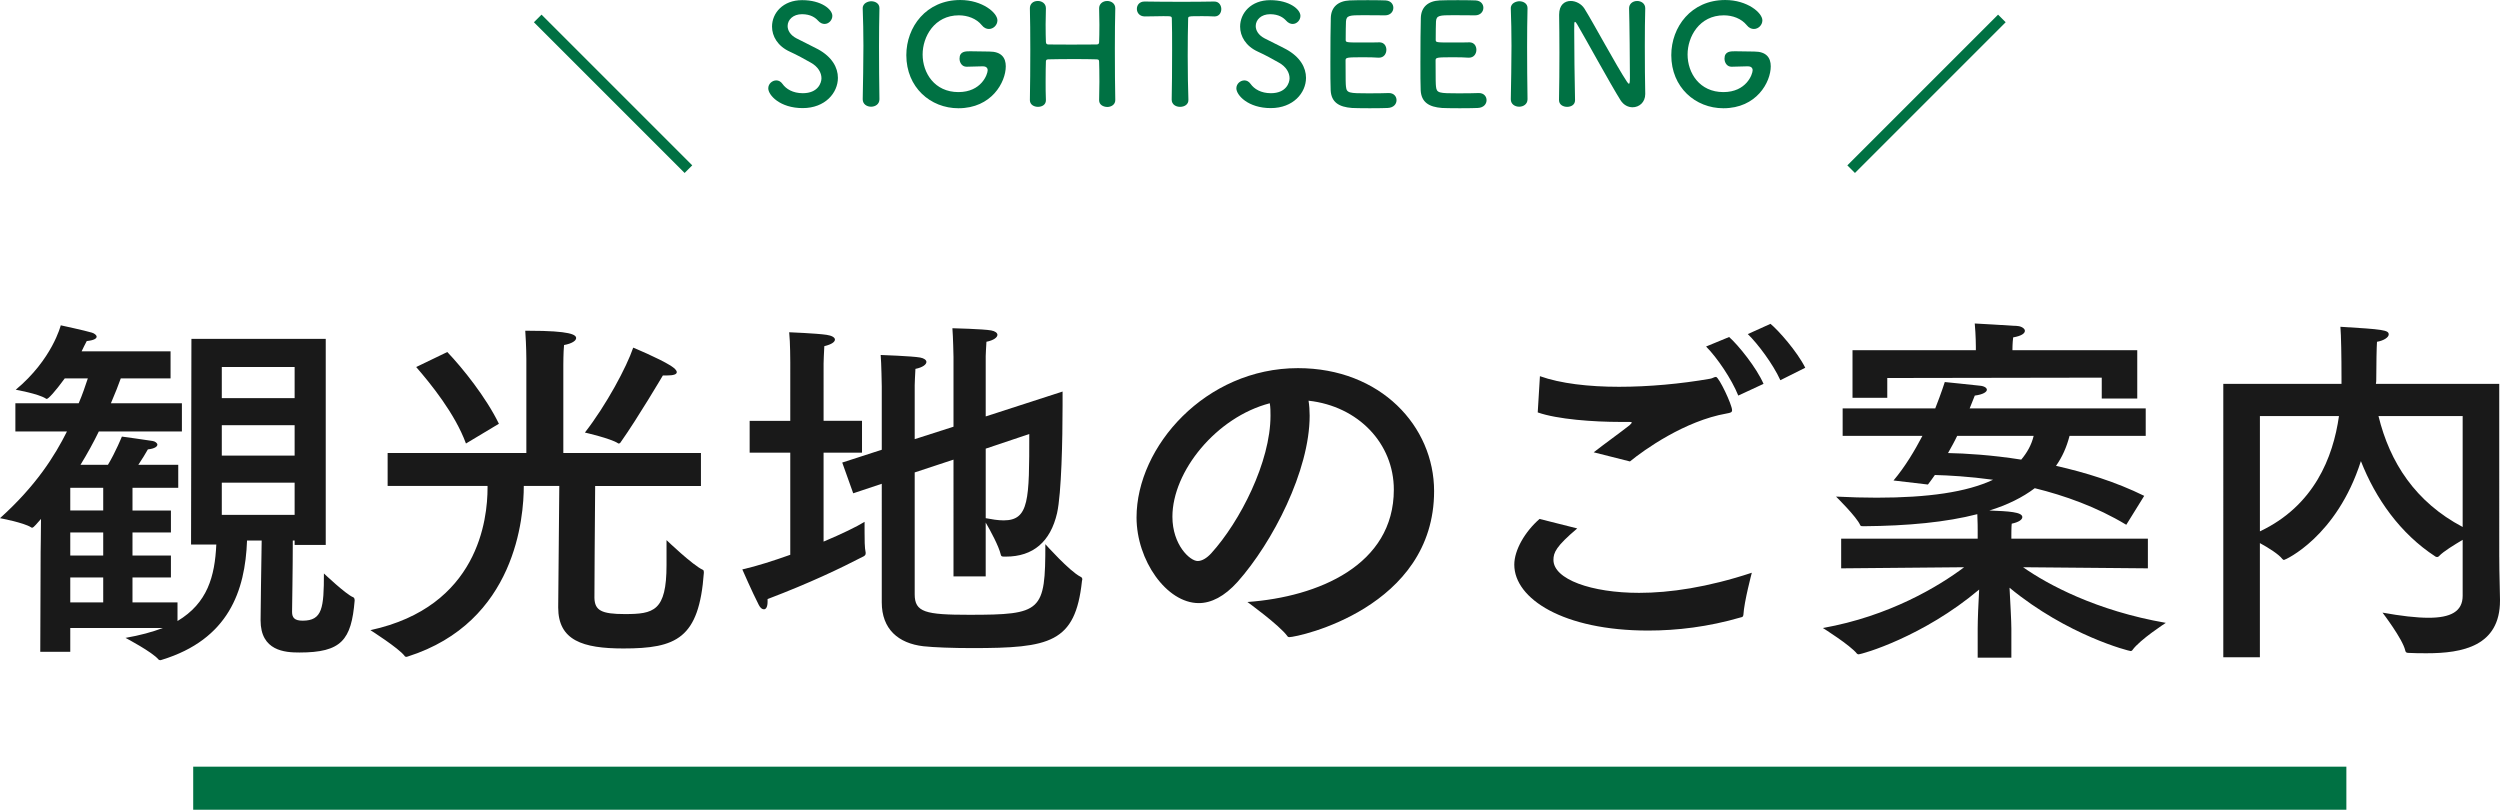 <?xml version="1.0" encoding="utf-8"?>
<!-- Generator: Adobe Illustrator 16.0.0, SVG Export Plug-In . SVG Version: 6.00 Build 0)  -->
<!DOCTYPE svg PUBLIC "-//W3C//DTD SVG 1.1//EN" "http://www.w3.org/Graphics/SVG/1.1/DTD/svg11.dtd">
<svg version="1.1" id="レイヤー_1" xmlns="http://www.w3.org/2000/svg" xmlns:xlink="http://www.w3.org/1999/xlink" x="0px"
	 y="0px" width="232.216px" height="75.212px" viewBox="0 0 232.216 75.212" enable-background="new 0 0 232.216 75.212"
	 xml:space="preserve">
<g>
	<g>
		<path fill="#191919" d="M30.257,50.615h-2.89v-0.408h-0.17c0,2.584-0.068,6.357-0.068,6.629c0,0.545,0.238,0.816,0.986,0.816
			c1.835,0,1.972-1.189,1.972-4.386c0,0,2.04,1.938,2.72,2.21c0.102,0.033,0.136,0.17,0.136,0.306
			c-0.306,3.672-1.224,4.827-5.134,4.827c-1.326,0-3.604-0.136-3.604-2.991c0-0.985,0.068-5.134,0.102-7.411h-1.36
			c-0.17,4.657-1.7,9.179-7.921,11.082c-0.034,0-0.102,0.035-0.136,0.035c-0.068,0-0.136-0.035-0.17-0.068
			c-0.544-0.68-3.06-2.006-3.06-2.006c1.36-0.238,2.482-0.544,3.468-0.918H6.527v2.21H3.74l0.034-9.247
			c0-0.408,0.034-1.803,0.034-3.094c-0.34,0.374-0.68,0.816-0.816,0.816c-0.034,0-0.068,0-0.102-0.035
			C2.209,48.541,0,48.132,0,48.132c3.366-3.025,5.1-5.813,6.221-8.057H1.428v-2.618h5.881c0.34-0.782,0.612-1.598,0.85-2.312H6.017
			C5.1,36.404,4.487,37.05,4.352,37.05c-0.034,0-0.068,0-0.102-0.034C3.57,36.574,1.462,36.2,1.462,36.2
			c3.399-2.822,4.182-5.983,4.182-5.983s2.209,0.476,2.89,0.68c0.238,0.068,0.442,0.238,0.442,0.374c0,0.17-0.238,0.34-0.918,0.408
			c-0.17,0.306-0.306,0.612-0.476,0.952h8.261v2.516h-4.624c-0.204,0.578-0.51,1.36-0.918,2.312h6.595v2.618H9.179
			c-0.476,0.986-1.054,2.039-1.7,3.094h2.55c0.714-1.19,1.292-2.618,1.292-2.618s2.244,0.306,2.855,0.408
			c0.238,0.034,0.442,0.204,0.442,0.34c0,0.17-0.238,0.374-0.884,0.442c-0.204,0.373-0.544,0.918-0.884,1.428h3.706v2.142h-4.25
			v2.107h3.57v2.04h-3.57V51.6h3.57v2.04h-3.57v2.312h4.182v1.733c2.788-1.666,3.468-4.146,3.604-7.105h-2.346l0.034-19.105h12.477
			V50.615z M6.527,45.311v2.107h3.06v-2.107H6.527z M6.527,49.458V51.6h3.06v-2.142H6.527z M6.527,53.64v2.312h3.06V53.64H6.527z
			 M20.602,34.092v2.89h6.765v-2.89H20.602z M20.602,39.498v2.822h6.765v-2.822H20.602z M20.602,44.835v2.991h6.765v-2.991H20.602z"
			/>
		<path fill="#191919" d="M65.107,45.14h-9.825c-0.034,2.959-0.068,10.132-0.068,10.404c0.034,1.155,0.646,1.495,2.822,1.495
			c2.686,0,3.875-0.272,3.875-4.556c0-0.646,0-1.291,0-1.938c0-0.137,0-0.238,0-0.374c0,0,2.448,2.346,3.366,2.754
			c0.102,0.034,0.102,0.17,0.102,0.272c-0.442,6.119-2.55,7.037-7.479,7.037c-3.773,0-6.051-0.748-6.051-3.809
			c0-1.02,0.068-7.988,0.102-11.287h-3.298c0,2.856-0.714,12.647-10.777,15.844c-0.034,0-0.068,0.033-0.136,0.033
			c-0.068,0-0.136-0.033-0.17-0.102c-0.544-0.715-3.162-2.38-3.162-2.38c10.029-2.176,10.879-10.302,10.879-13.225
			c0-0.034,0-0.103,0-0.171h-9.281v-3.059h12.885v-8.704c0,0,0-1.224-0.102-2.651c0,0,0.136,0,0.34,0
			c3.875,0,4.386,0.374,4.386,0.68c0,0.238-0.374,0.51-1.122,0.646c-0.068,0.68-0.068,1.836-0.068,1.836v8.193h12.783V45.14z
			 M43.281,41.197c-1.02-2.787-3.297-5.575-4.623-7.105l2.89-1.394c1.428,1.496,3.604,4.215,4.793,6.663L43.281,41.197z
			 M57.39,41.164c-0.68-0.442-3.06-0.986-3.06-0.986c2.005-2.583,3.875-6.085,4.487-7.887c0,0,2.312,0.952,3.468,1.666
			c0.374,0.238,0.578,0.442,0.578,0.612c0,0.204-0.306,0.306-0.917,0.306c-0.102,0-0.238,0-0.374,0c0,0-2.346,3.977-3.91,6.188
			c-0.034,0.067-0.102,0.135-0.204,0.135C57.458,41.197,57.423,41.197,57.39,41.164z"/>
		<path fill="#191919" d="M76.499,39.089h3.57v2.958h-3.57v8.261c1.7-0.714,3.094-1.394,3.808-1.836c0,0,0,0.408,0,0.918
			c0,0.68,0,1.496,0.102,1.938c0,0.035,0,0.068,0,0.068c0,0.137-0.068,0.204-0.17,0.271c-2.244,1.156-4.93,2.449-8.941,3.979
			c0,0.102,0,0.17,0,0.238c0,0.476-0.136,0.713-0.34,0.713c-0.17,0-0.34-0.135-0.476-0.407c-0.612-1.19-1.53-3.298-1.53-3.298
			c1.36-0.307,2.924-0.816,4.454-1.359v-9.485h-3.773v-2.958h3.773V33.65c0,0,0-1.87-0.102-2.788c0,0,2.55,0.102,3.468,0.238
			c0.476,0.068,0.782,0.238,0.782,0.442c0,0.204-0.272,0.442-0.986,0.612c-0.034,0.408-0.068,1.598-0.068,1.598V39.089z
			 M91.56,38.681l7.139-2.312c0,0.374,0,0.816,0,1.326c0,3.128-0.102,8.125-0.51,9.961c-0.612,2.651-2.21,4.046-4.76,4.046
			c-0.034,0-0.102,0-0.17,0c-0.204,0-0.272-0.035-0.306-0.205c-0.17-0.747-0.952-2.209-1.394-2.957v4.998h-2.992V42.693
			l-3.604,1.189v11.322c0,1.665,0.986,1.902,5.065,1.902c6.765,0,7.071-0.305,7.071-6.561c0,0,2.244,2.516,3.264,3.025
			c0.102,0.034,0.17,0.137,0.17,0.238c0,0.068-0.034,0.102-0.034,0.17c-0.612,5.746-2.992,6.221-10.199,6.221
			c-1.836,0-3.57-0.067-4.521-0.17c-2.346-0.271-3.875-1.598-3.875-4.079V44.937l-2.652,0.884l-1.02-2.856l3.672-1.189v-5.881
			c0,0-0.034-2.209-0.102-2.923c0,0,2.923,0.102,3.671,0.238c0.374,0.068,0.578,0.238,0.578,0.408c0,0.238-0.34,0.51-1.02,0.646
			c-0.034,0.408-0.068,1.53-0.068,1.53v4.997l3.604-1.155V33.14c0,0-0.034-1.836-0.102-2.652c0,0,2.856,0.068,3.604,0.204
			c0.374,0.068,0.578,0.238,0.578,0.408c0,0.238-0.34,0.51-1.02,0.646c-0.034,0.408-0.068,1.326-0.068,1.326V38.681z M91.56,41.673
			v6.459c0.544,0.102,1.122,0.204,1.666,0.204c2.379,0,2.379-1.938,2.379-8.022L91.56,41.673z"/>
		<path fill="#191919" d="M121.649,38.613c0,5.1-3.434,11.764-6.697,15.436c-1.224,1.359-2.447,1.971-3.604,1.971
			c-2.991,0-5.779-3.977-5.779-7.955c0-6.595,6.426-13.87,14.992-13.87c7.684,0,12.647,5.405,12.647,11.423
			c0,10.846-12.613,13.564-13.463,13.564c-0.068,0-0.136-0.033-0.17-0.102c-0.748-1.02-3.706-3.162-3.706-3.162
			c6.596-0.476,13.599-3.434,13.599-10.437c0-4.284-3.298-7.751-7.921-8.261C121.616,37.662,121.649,38.138,121.649,38.613z
			 M108.901,47.997c0,2.618,1.632,4.114,2.346,4.114c0.407,0,0.85-0.272,1.258-0.715c2.686-2.957,5.507-8.499,5.507-12.783
			c0-0.373,0-0.781-0.067-1.155C112.98,38.75,108.901,43.781,108.901,47.997z"/>
		<path fill="#191919" d="M146.504,49.084c-1.973,1.666-2.21,2.243-2.21,2.924c0,1.802,3.535,3.06,7.955,3.06
			c2.855,0,6.357-0.51,10.471-1.869c0,0-0.714,2.686-0.782,3.908c-0.033,0.171-0.067,0.205-0.237,0.238
			c-3.026,0.885-5.95,1.225-8.602,1.225c-7.887,0-12.442-2.958-12.442-6.119c0-1.36,0.985-3.061,2.346-4.25L146.504,49.084z
			 M148.034,42.013c0.952-0.748,2.516-1.869,3.332-2.516c0.136-0.137,0.204-0.204,0.204-0.238c0-0.068-0.103-0.068-0.272-0.068
			c-0.271,0-0.544,0-0.815,0c-2.448,0-5.813-0.237-7.649-0.883l0.204-3.366c1.903,0.68,4.521,0.986,7.343,0.986
			c2.754,0,5.745-0.272,8.465-0.748c0.238-0.034,0.374-0.17,0.544-0.17c0.272,0,1.496,2.584,1.496,3.093
			c0,0.205-0.136,0.238-0.51,0.307c-3.876,0.68-7.649,3.365-8.976,4.453L148.034,42.013z M161.462,36.744
			c-0.612-1.53-1.972-3.536-2.991-4.556l2.142-0.884c0.85,0.748,2.55,2.856,3.195,4.352L161.462,36.744z M165.372,35.316
			c-0.68-1.496-2.107-3.4-3.025-4.284l2.107-0.952c0.748,0.612,2.482,2.583,3.23,4.08L165.372,35.316z"/>
		<path fill="#191919" d="M199.304,40.484h-7.071c-0.272,1.053-0.68,1.971-1.258,2.787c2.72,0.611,5.575,1.496,8.193,2.787
			l-1.666,2.687c-2.754-1.666-5.746-2.72-8.499-3.399c-1.122,0.85-2.55,1.563-4.216,2.073c1.768,0.068,3.06,0.136,3.06,0.612
			c0,0.238-0.34,0.476-0.986,0.611c-0.033,0.272-0.033,1.055-0.033,1.055v0.34h12.681v2.754l-11.593-0.103
			c2.277,1.599,6.799,4.046,13.259,5.167c0,0-2.414,1.564-3.094,2.516c-0.034,0.068-0.103,0.103-0.17,0.103
			c-0.137,0-5.848-1.428-11.253-5.882c0.067,1.326,0.17,3.094,0.17,3.809v2.686H183.7V58.4c0-0.816,0.068-2.414,0.136-3.639
			c-5.201,4.387-10.879,6.018-11.219,6.018c-0.034,0-0.102-0.033-0.136-0.067c-0.612-0.782-3.162-2.38-3.162-2.38
			c6.153-1.088,10.777-3.875,13.123-5.644l-11.423,0.103v-2.754H183.7v-0.85c0,0,0-0.783-0.034-1.428
			c-2.89,0.747-6.425,1.088-10.573,1.121c-0.136,0-0.271,0-0.306-0.102c-0.306-0.748-2.244-2.652-2.244-2.652
			c1.326,0.068,2.584,0.102,3.774,0.102c4.759,0,8.363-0.51,10.811-1.665c-2.244-0.306-4.147-0.408-5.405-0.442
			c-0.204,0.307-0.442,0.612-0.646,0.885l-3.195-0.375c1.088-1.291,1.972-2.787,2.686-4.146h-7.411v-2.551h8.602
			c0.577-1.461,0.884-2.447,0.884-2.447s2.38,0.238,3.264,0.34c0.407,0.034,0.646,0.204,0.646,0.374c0,0.204-0.34,0.442-1.122,0.544
			c0,0-0.17,0.442-0.476,1.189h16.353V40.484z M198.522,37.016h-3.298v-1.938l-19.922,0.034v1.836h-3.229v-4.419h11.457v-0.34
			c0,0,0-1.02-0.103-2.142c0,0,3.094,0.17,4.012,0.238c0.34,0.034,0.646,0.238,0.646,0.442c0,0.238-0.307,0.476-1.088,0.612
			c-0.068,0.51-0.068,1.088-0.068,1.088v0.102h11.593V37.016z M181.795,40.484c-0.237,0.51-0.544,1.053-0.85,1.598
			c1.598,0.033,4.012,0.17,6.8,0.611c0.544-0.646,0.951-1.359,1.155-2.209H181.795z"/>
		<path fill="#191919" d="M232.148,51.736c0,1.666,0.068,3.195,0.068,3.979c0,0.033,0,0.033,0,0.067c0,4.249-3.502,4.896-6.8,4.896
			c-0.578,0-1.155,0-1.699-0.033c-0.204,0-0.272-0.068-0.307-0.238c-0.237-1.055-2.107-3.502-2.107-3.502
			c1.7,0.306,3.128,0.477,4.283,0.477c2.04,0,3.162-0.578,3.162-2.041v-5.201c-0.782,0.477-1.768,1.055-2.21,1.529
			c-0.067,0.068-0.102,0.068-0.17,0.068c-0.034,0-0.068,0-0.136-0.033c-3.298-2.143-5.575-5.406-6.936-8.873
			c-2.244,7.037-7.037,9.179-7.14,9.179c-0.067,0-0.102-0.034-0.17-0.103c-0.306-0.408-1.258-1.02-2.073-1.461v10.606h-3.399V35.656
			h10.98V35.18c0-2.04-0.034-4.045-0.102-4.827c3.978,0.238,4.487,0.306,4.487,0.714c0,0.272-0.477,0.578-1.088,0.68
			c-0.034,0.374-0.068,2.244-0.068,3.468c0,0.136,0,0.272-0.034,0.442h11.457V51.736z M209.915,38.648v10.709
			c5.031-2.381,6.799-6.867,7.343-10.709H209.915z M220.929,38.648c1.054,4.316,3.434,7.988,7.819,10.301V38.648H220.929z"/>
	</g>
</g>
<g>
	<g>
		<path fill="#007143" d="M74.557,10.041c-2.109,0-3.196-1.204-3.196-1.837c0-0.427,0.375-0.737,0.75-0.737
			c0.207,0,0.414,0.104,0.569,0.323c0.336,0.479,0.97,0.867,1.889,0.867c1.423,0,1.734-0.971,1.734-1.385
			c0-0.518-0.311-1.074-0.983-1.449C74.751,5.5,74.052,5.111,73.367,4.8c-1.139-0.518-1.656-1.436-1.656-2.329
			c0-1.255,1.009-2.458,2.795-2.458c1.785,0,2.808,0.854,2.808,1.462c0,0.388-0.323,0.75-0.725,0.75
			c-0.194,0-0.414-0.09-0.608-0.311c-0.246-0.272-0.686-0.595-1.488-0.595c-0.828,0-1.333,0.518-1.333,1.1
			c0,0.401,0.246,0.841,0.815,1.139c0.531,0.285,1.423,0.699,2.019,1.022c1.294,0.712,1.837,1.695,1.837,2.652
			C77.831,8.618,76.653,10.041,74.557,10.041z"/>
		<path fill="#007143" d="M81.687,9.226c0,0.453-0.388,0.686-0.776,0.686c-0.388,0-0.776-0.233-0.776-0.686V9.213
			c0.026-1.553,0.065-3.287,0.065-4.956c0-1.229-0.026-2.407-0.065-3.455c-0.025-0.543,0.557-0.686,0.79-0.686
			c0.375,0,0.763,0.207,0.763,0.634c0,0.013,0,0.013,0,0.026c-0.025,1.074-0.039,2.291-0.039,3.545c0,1.617,0.013,3.3,0.039,4.891
			V9.226z"/>
		<path fill="#007143" d="M91.289,6.159c-0.13,0-0.776,0.013-1.488,0.039c-0.013,0-0.013,0-0.026,0c-0.414,0-0.647-0.375-0.647-0.75
			c0-0.686,0.557-0.686,0.983-0.686c0.634,0,1.358,0.026,1.786,0.026c1.113,0,1.527,0.569,1.527,1.372
			c0,1.475-1.32,3.895-4.399,3.895c-2.601,0-4.839-1.941-4.839-4.93c0-2.626,1.85-5.124,5.007-5.124c2.058,0,3.455,1.19,3.455,1.889
			c0,0.44-0.375,0.802-0.789,0.802c-0.233,0-0.466-0.104-0.66-0.349c-0.505-0.621-1.32-0.919-2.135-0.919
			c-2.265,0-3.364,1.979-3.364,3.636c0,1.721,1.112,3.494,3.325,3.494c2.135,0,2.717-1.656,2.717-2.032
			c0-0.246-0.194-0.362-0.427-0.362C91.314,6.159,91.301,6.159,91.289,6.159z"/>
		<path fill="#007143" d="M103.594,9.303c0,0.414-0.375,0.634-0.75,0.634c-0.376-0.013-0.751-0.207-0.751-0.621
			c0-0.013,0-0.013,0-0.026c0.013-0.582,0.026-1.165,0.026-1.695c0-0.815-0.014-1.488-0.026-1.837c0-0.207-0.052-0.233-0.246-0.246
			c-0.453-0.013-1.216-0.026-1.992-0.026c-0.958,0-1.954,0.013-2.459,0.026c-0.104,0-0.246,0.013-0.246,0.207
			c-0.013,0.336-0.026,1.022-0.026,1.876c0,0.518,0,1.1,0.026,1.695c0,0.013,0,0.013,0,0.026c0,0.414-0.362,0.608-0.738,0.608
			c-0.375,0-0.75-0.207-0.75-0.621V9.291c0.025-1.372,0.039-3.08,0.039-4.697c0-1.449-0.013-2.82-0.039-3.804
			C95.649,0.375,95.947,0.09,96.4,0.09c0.375,0,0.75,0.233,0.75,0.673c0,0.013,0,0.013,0,0.026
			c-0.013,0.518-0.026,1.035-0.026,1.488c0,0.699,0.013,1.281,0.026,1.604c0,0.194,0.104,0.246,0.207,0.246
			c0.324,0.013,1.216,0.013,2.148,0.013c0.944,0,1.915,0,2.381-0.013c0.155,0,0.207-0.09,0.207-0.232
			c0.013-0.311,0.026-0.893,0.026-1.604c0-0.466-0.014-0.983-0.026-1.501c-0.013-0.427,0.337-0.699,0.751-0.699
			c0.375,0,0.75,0.233,0.75,0.673c0,0.013,0,0.013,0,0.026c-0.025,0.944-0.039,2.329-0.039,3.739c0,1.812,0.014,3.675,0.039,4.762
			V9.303z"/>
		<path fill="#007143" d="M108.834,9.251c0.026-1.009,0.039-2.885,0.039-4.593c0-1.139,0-2.212-0.025-2.898
			c0-0.259-0.039-0.259-0.803-0.259c-0.491,0-1.1,0.026-1.708,0.026c-0.491,0-0.737-0.35-0.737-0.699s0.232-0.686,0.712-0.686
			c0.013,0,0.013,0,0.025,0c0.776,0.013,2.148,0.026,3.494,0.026c1.1,0,2.199-0.013,2.937-0.026
			c0.505-0.013,0.674,0.414,0.674,0.699c0,0.349-0.207,0.686-0.621,0.686c-0.026,0-0.039,0-0.053,0
			c-0.439-0.026-0.814-0.026-1.125-0.026c-1.281,0-1.281,0-1.281,0.259c-0.025,0.88-0.039,2.135-0.039,3.403
			c0,1.553,0.026,3.132,0.064,4.089c0.026,0.453-0.375,0.673-0.775,0.673c-0.389,0-0.777-0.22-0.777-0.66V9.251z"/>
		<path fill="#007143" d="M118.036,10.041c-2.109,0-3.195-1.204-3.195-1.837c0-0.427,0.375-0.737,0.75-0.737
			c0.207,0,0.414,0.104,0.569,0.323c0.337,0.479,0.971,0.867,1.89,0.867c1.423,0,1.733-0.971,1.733-1.385
			c0-0.518-0.311-1.074-0.983-1.449c-0.569-0.323-1.268-0.712-1.954-1.022c-1.139-0.518-1.656-1.436-1.656-2.329
			c0-1.255,1.01-2.458,2.795-2.458c1.786,0,2.808,0.854,2.808,1.462c0,0.388-0.323,0.75-0.725,0.75c-0.193,0-0.414-0.09-0.607-0.311
			c-0.246-0.272-0.686-0.595-1.488-0.595c-0.828,0-1.333,0.518-1.333,1.1c0,0.401,0.246,0.841,0.815,1.139
			c0.53,0.285,1.424,0.699,2.019,1.022c1.294,0.712,1.837,1.695,1.837,2.652C121.309,8.618,120.132,10.041,118.036,10.041z"/>
		<path fill="#007143" d="M126.627,1.411c-1.294,0-1.565,0.025-1.604,0.582c-0.026,0.311-0.013,0.944-0.026,1.695
			c0,0.259,0.014,0.259,1.605,0.259c0.595,0,1.216,0,1.449-0.013c0.725-0.039,0.725,0.647,0.725,0.686
			c0,0.375-0.233,0.737-0.687,0.737c-0.013,0-0.038,0-0.064,0c-0.323-0.026-0.815-0.039-1.307-0.039
			c-1.604,0-1.734,0.013-1.734,0.285c0,1.928,0.013,2.226,0.039,2.445c0.064,0.595,0.271,0.621,2.097,0.621
			c0.763,0,1.591-0.013,1.837-0.026c0.026,0,0.039,0,0.064,0c0.453,0,0.699,0.324,0.699,0.66c0,0.35-0.259,0.699-0.815,0.725
			c-0.168,0.013-0.919,0.026-1.669,0.026c-0.737,0-1.488-0.013-1.656-0.026c-1.19-0.09-1.929-0.518-1.979-1.656
			c-0.026-0.543-0.026-1.501-0.026-2.549c0-1.579,0.013-3.338,0.039-4.153c0.025-1.035,0.698-1.579,1.747-1.631
			c0.232-0.013,0.97-0.025,1.694-0.025c0.737,0,1.449,0.013,1.644,0.025c0.492,0.026,0.725,0.35,0.725,0.686
			c0,0.349-0.271,0.699-0.764,0.699C128.659,1.423,127.507,1.411,126.627,1.411z"/>
		<path fill="#007143" d="M134.988,1.411c-1.294,0-1.565,0.025-1.604,0.582c-0.025,0.311-0.013,0.944-0.025,1.695
			c0,0.259,0.013,0.259,1.604,0.259c0.596,0,1.217,0,1.449-0.013c0.725-0.039,0.725,0.647,0.725,0.686
			c0,0.375-0.232,0.737-0.686,0.737c-0.013,0-0.039,0-0.064,0c-0.323-0.026-0.815-0.039-1.307-0.039
			c-1.604,0-1.734,0.013-1.734,0.285c0,1.928,0.014,2.226,0.039,2.445c0.064,0.595,0.271,0.621,2.096,0.621
			c0.764,0,1.592-0.013,1.838-0.026c0.025,0,0.039,0,0.064,0c0.453,0,0.699,0.324,0.699,0.66c0,0.35-0.259,0.699-0.815,0.725
			c-0.168,0.013-0.919,0.026-1.669,0.026c-0.738,0-1.488-0.013-1.656-0.026c-1.19-0.09-1.928-0.518-1.98-1.656
			c-0.025-0.543-0.025-1.501-0.025-2.549c0-1.579,0.013-3.338,0.039-4.153c0.025-1.035,0.698-1.579,1.746-1.631
			c0.233-0.013,0.971-0.025,1.695-0.025c0.738,0,1.449,0.013,1.644,0.025c0.491,0.026,0.725,0.35,0.725,0.686
			c0,0.349-0.271,0.699-0.764,0.699C137.019,1.423,135.868,1.411,134.988,1.411z"/>
		<path fill="#007143" d="M141.885,9.226c0,0.453-0.389,0.686-0.776,0.686c-0.389,0-0.776-0.233-0.776-0.686V9.213
			c0.025-1.553,0.064-3.287,0.064-4.956c0-1.229-0.025-2.407-0.064-3.455c-0.026-0.543,0.557-0.686,0.789-0.686
			c0.375,0,0.764,0.207,0.764,0.634c0,0.013,0,0.013,0,0.026c-0.026,1.074-0.039,2.291-0.039,3.545c0,1.617,0.013,3.3,0.039,4.891
			V9.226z"/>
		<path fill="#007143" d="M144.81,9.291c0.026-1.333,0.039-2.898,0.039-4.387c0-1.294-0.013-2.523-0.026-3.493
			c0-0.013,0-0.039,0-0.052c0-0.906,0.505-1.269,1.074-1.269c0.479,0,0.996,0.272,1.269,0.699c0.815,1.294,2.976,5.331,3.959,6.806
			c0.078,0.117,0.143,0.182,0.182,0.182c0.038,0,0.091-0.039,0.091-0.544c0-1.216-0.039-5.253-0.078-6.443
			c-0.013-0.427,0.336-0.699,0.75-0.699c0.376,0,0.751,0.233,0.751,0.673c0,0.013,0,0.013,0,0.026
			c-0.026,0.905-0.039,2.161-0.039,3.455c0,1.643,0.013,3.338,0.039,4.464c0,0.013,0,0.025,0,0.025c0,0.776-0.569,1.229-1.178,1.229
			c-0.414,0-0.828-0.207-1.112-0.647c-0.906-1.436-3.326-5.862-4.024-7.039c-0.052-0.078-0.143-0.246-0.207-0.246
			c-0.077,0-0.077,0.129-0.077,0.725c0,1.346,0.038,5.163,0.077,6.534c0,0.013,0,0.013,0,0.026c0,0.414-0.362,0.608-0.737,0.608
			s-0.751-0.207-0.751-0.621V9.291z"/>
		<path fill="#007143" d="M162.343,6.159c-0.129,0-0.776,0.013-1.487,0.039c-0.014,0-0.014,0-0.026,0
			c-0.414,0-0.647-0.375-0.647-0.75c0-0.686,0.557-0.686,0.984-0.686c0.634,0,1.358,0.026,1.785,0.026
			c1.113,0,1.527,0.569,1.527,1.372c0,1.475-1.32,3.895-4.4,3.895c-2.601,0-4.839-1.941-4.839-4.93c0-2.626,1.851-5.124,5.008-5.124
			c2.058,0,3.454,1.19,3.454,1.889c0,0.44-0.375,0.802-0.789,0.802c-0.232,0-0.466-0.104-0.66-0.349
			c-0.504-0.621-1.319-0.919-2.135-0.919c-2.264,0-3.364,1.979-3.364,3.636c0,1.721,1.113,3.494,3.325,3.494
			c2.136,0,2.718-1.656,2.718-2.032c0-0.246-0.194-0.362-0.427-0.362C162.37,6.159,162.356,6.159,162.343,6.159z"/>
	</g>
</g>
<line fill="none" stroke="#007143" stroke-miterlimit="10" x1="49.946" y1="1.713" x2="63.946" y2="15.713"/>
<line fill="none" stroke="#007143" stroke-miterlimit="10" x1="185.946" y1="1.713" x2="171.946" y2="15.713"/>
<rect x="17.946" y="71.212" fill="#007143" width="200" height="4"/>
</svg>
